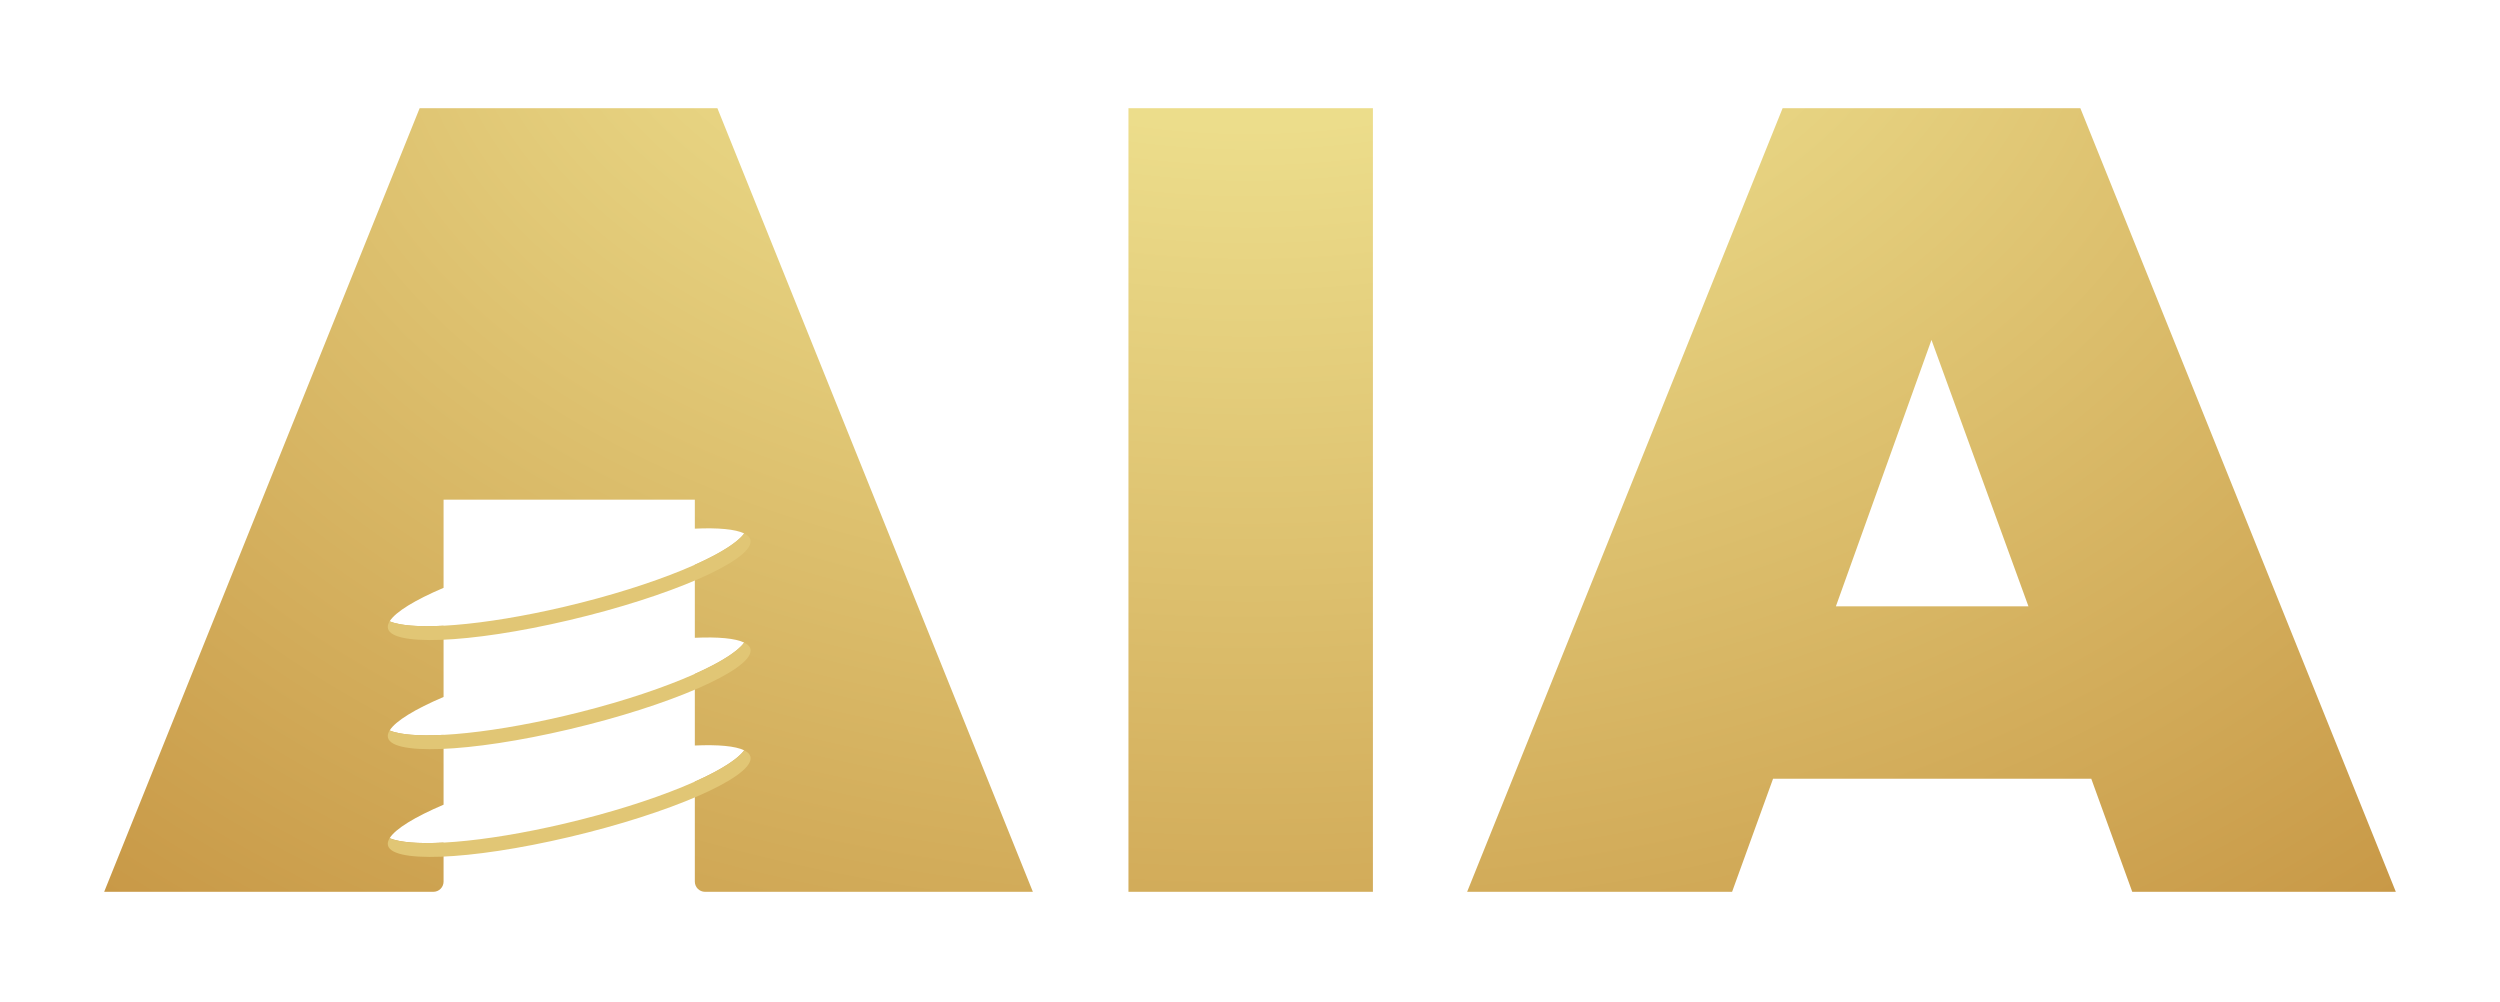 <?xml version="1.0" encoding="UTF-8"?><svg xmlns="http://www.w3.org/2000/svg" xmlns:xlink="http://www.w3.org/1999/xlink" viewBox="0 0 1200 481"><defs><style>.cls-1{fill:none;}.cls-1,.cls-2,.cls-3{stroke-width:0px;}.cls-2{fill:url(#radial-gradient);}.cls-3{fill:#e1c675;}</style><radialGradient id="radial-gradient" cx="668.954" cy="267.041" fx="668.954" fy="-527.271" r="1106.787" gradientTransform="translate(1.046 100.643) scale(.895 .522)" gradientUnits="userSpaceOnUse"><stop offset=".237" stop-color="#ecdd8b"/><stop offset=".84" stop-color="#c28d3b"/></radialGradient></defs><g id="BBs"><rect class="cls-1" x="0" width="1200" height="480"/></g><g id="Graphics"><path class="cls-2" d="M998.567,51.931h-142.911l-151.433,376.138h127.177l19.667-54.272h152.744l19.666,54.272h126.522L998.567,51.931ZM881.222,291.047l45.889-127.887,46.545,127.887h-92.434ZM201.433,51.931L50,428.069h158.01c2.708,0,4.903-2.195,4.903-4.903v-18.723c-11.902.631-20.973-.058-25.89-2.107,2.82-4.565,12.217-10.259,25.89-16.084v-33.515c-11.902.631-20.973-.057-25.89-2.107,2.82-4.565,12.217-10.26,25.89-16.084v-34.196c-11.902.631-20.973-.057-25.89-2.107,2.82-4.565,12.217-10.26,25.89-16.084v-42.31h120.606v13.905c11.168-.503,19.492.247,23.697,2.307-3.213,4.404-11.676,9.66-23.697,15.026v35.055c11.168-.503,19.492.247,23.697,2.307-3.213,4.404-11.676,9.66-23.697,15.026v34.375c11.168-.503,19.492.247,23.697,2.307-3.213,4.404-11.676,9.66-23.697,15.026v47.988c0,2.708,2.195,4.903,4.903,4.903h157.355L344.343,51.931h-142.911ZM541.656,428.069h117.344V51.931h-117.344v376.138Z"/><path class="cls-3" d="M357.216,256.058c-7.457,10.22-43.132,25.027-86.135,35.15-39.337,9.26-72.725,11.758-84.058,7.033-.589.954-.897,1.86-.891,2.706.066,9.523,39.109,8.049,87.204-3.293,48.095-11.342,87.03-28.256,86.964-37.779-.011-1.57-1.088-2.839-3.084-3.817Z"/><path class="cls-3" d="M357.216,308.445c-7.457,10.22-43.132,25.027-86.135,35.15-39.337,9.26-72.725,11.758-84.058,7.033-.589.954-.897,1.86-.891,2.706.066,9.523,39.109,8.049,87.204-3.293,48.095-11.342,87.03-28.256,86.964-37.779-.011-1.57-1.088-2.839-3.084-3.817Z"/><path class="cls-3" d="M357.216,360.153c-7.457,10.22-43.132,25.027-86.135,35.15-39.337,9.26-72.725,11.758-84.058,7.033-.589.954-.897,1.86-.891,2.706.066,9.523,39.109,8.049,87.204-3.293,48.095-11.342,87.03-28.256,86.964-37.779-.011-1.57-1.088-2.839-3.084-3.817Z"/></g></svg>